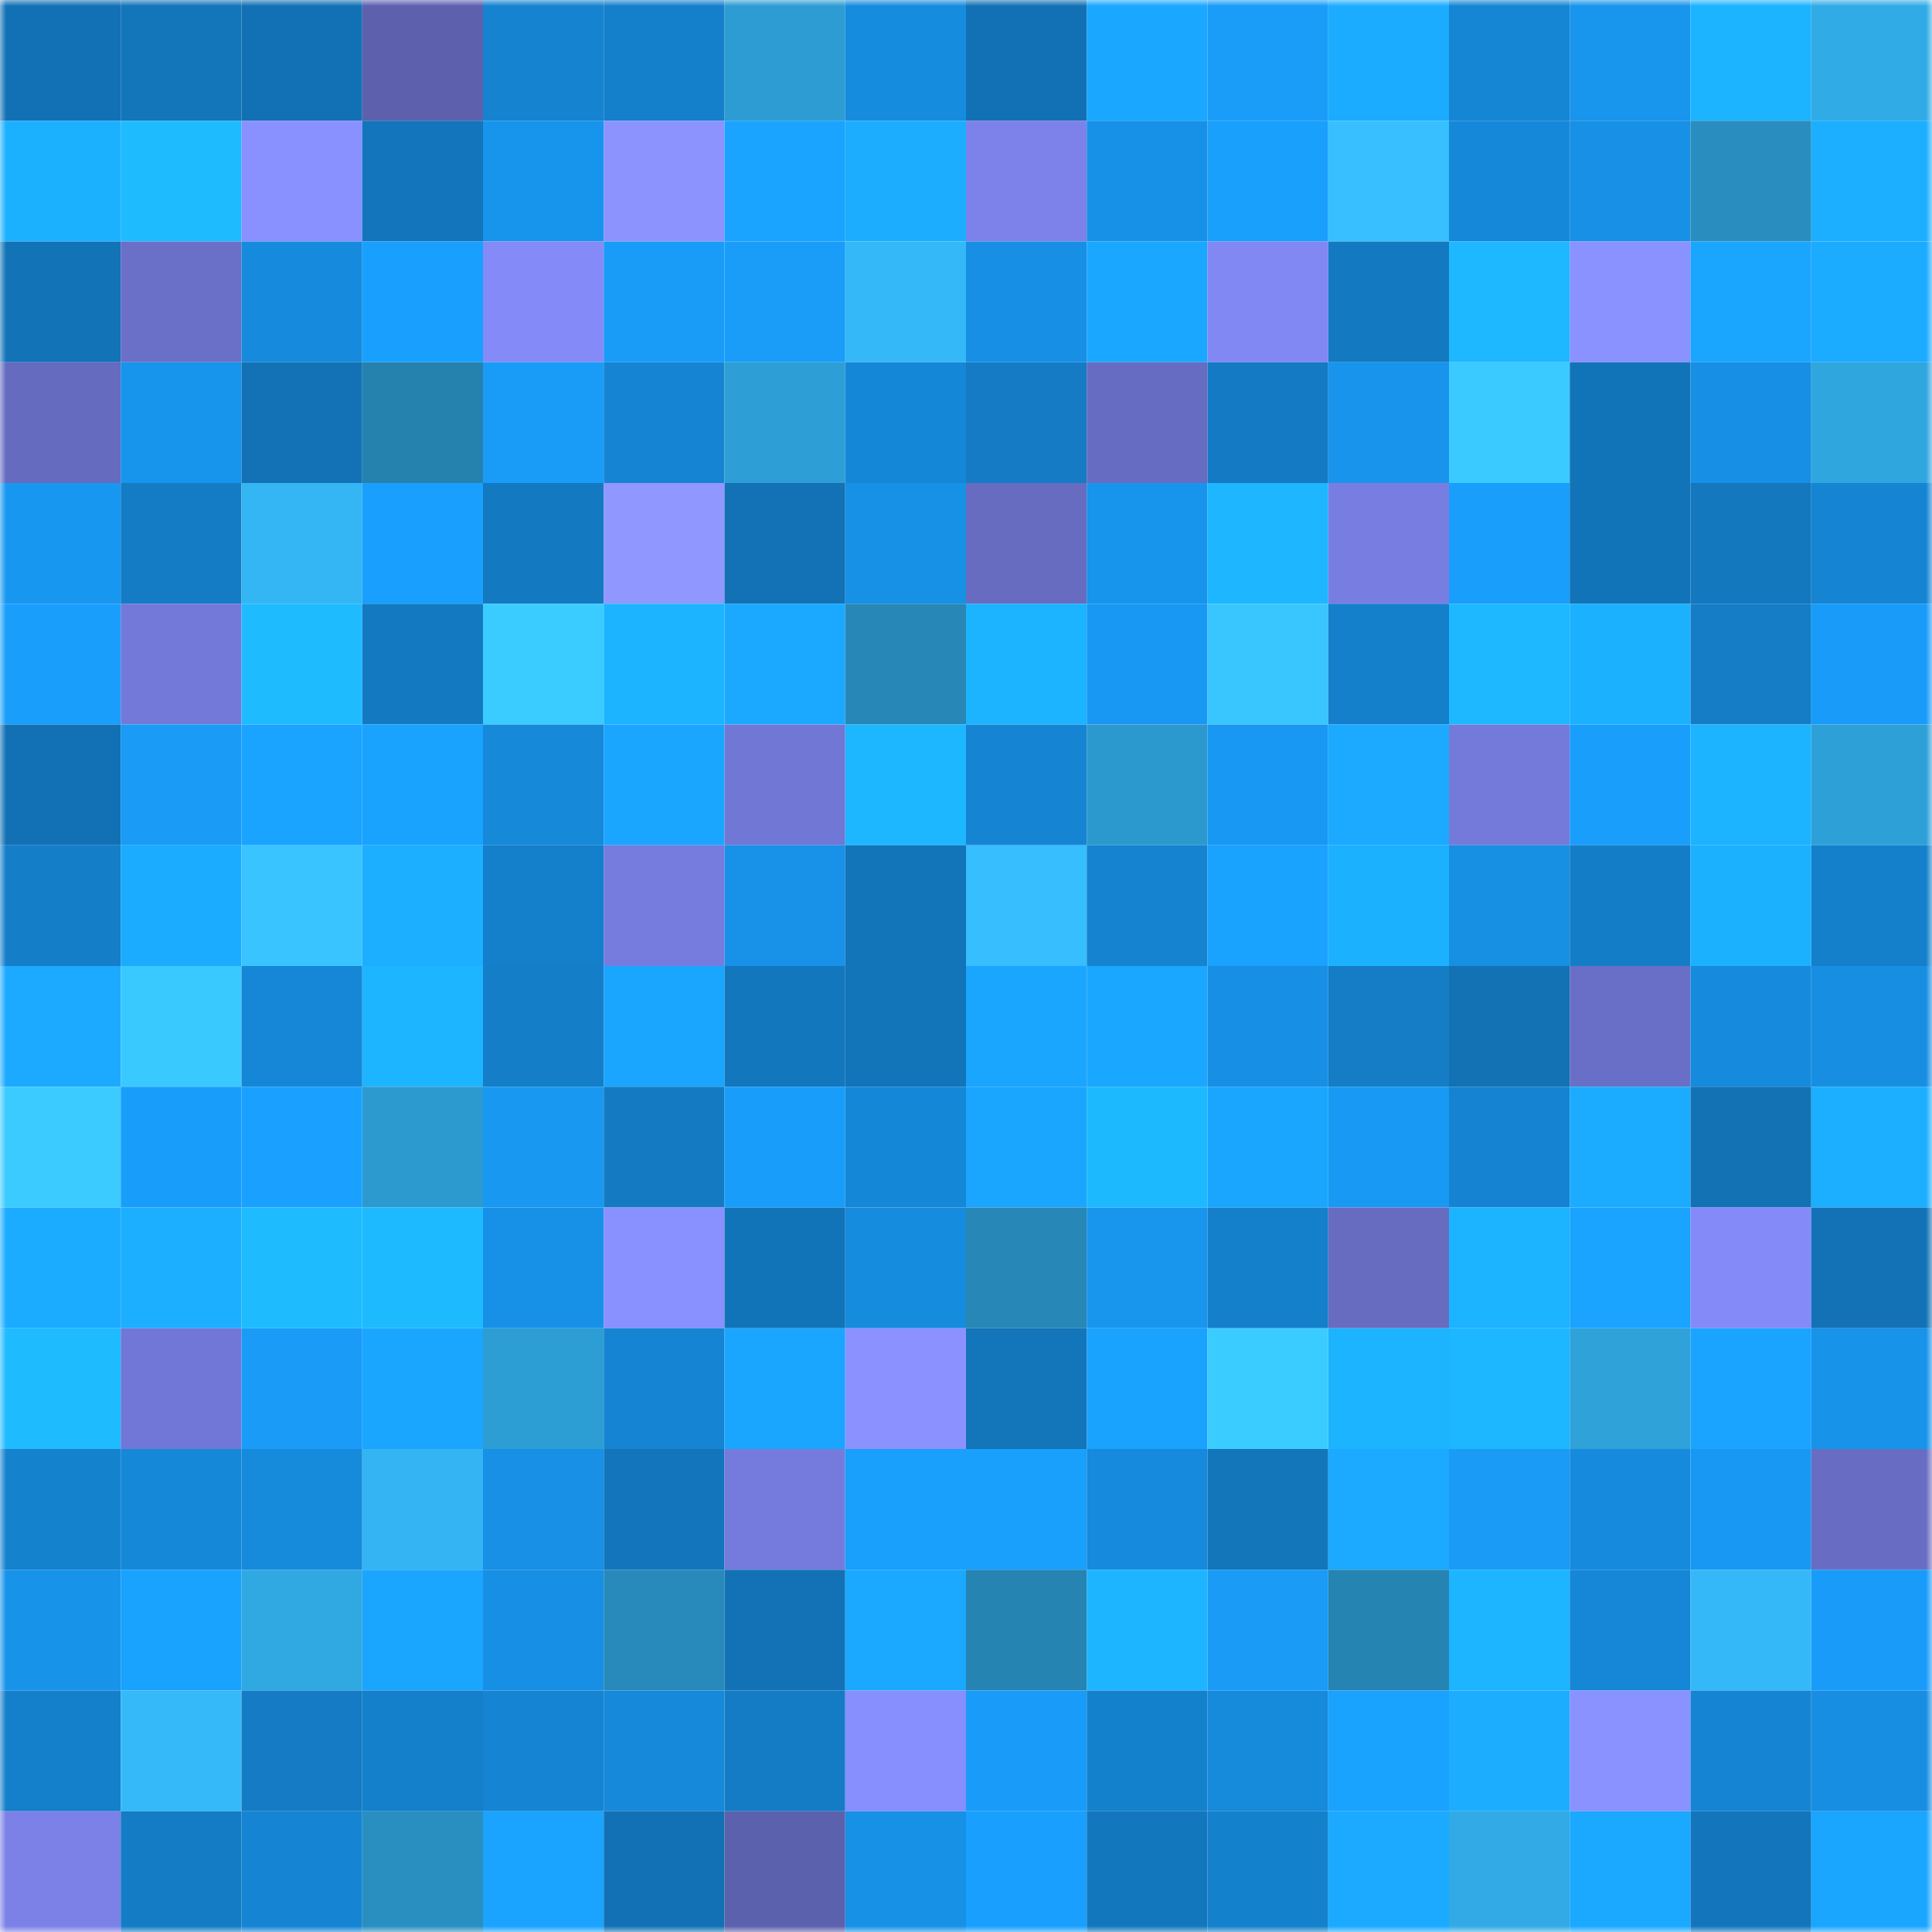 <svg viewBox="0 0 160 160" fill="none" role="img" xmlns="http://www.w3.org/2000/svg" width="240" height="240" name="ens%2C%F0%9F%8D%95guy.eth"><title>ens,🍕guy.eth</title><mask id="801984069" mask-type="alpha" maskUnits="userSpaceOnUse" x="0" y="0" width="160" height="160"><rect width="160" height="160" fill="#FFFFFF"></rect></mask><g mask="url(#801984069)"><rect x="0" y="0" width="10" height="10" fill="#1271b4"></rect><rect x="10" y="0" width="10" height="10" fill="#1375ba"></rect><rect x="20" y="0" width="10" height="10" fill="#1271b4"></rect><rect x="30" y="0" width="10" height="10" fill="#5c60ad"></rect><rect x="40" y="0" width="10" height="10" fill="#1583d0"></rect><rect x="50" y="0" width="10" height="10" fill="#147fcb"></rect><rect x="60" y="0" width="10" height="10" fill="#2d9cd2"></rect><rect x="70" y="0" width="10" height="10" fill="#168cde"></rect><rect x="80" y="0" width="10" height="10" fill="#1271b4"></rect><rect x="90" y="0" width="10" height="10" fill="#1aa7ff"></rect><rect x="100" y="0" width="10" height="10" fill="#199df9"></rect><rect x="110" y="0" width="10" height="10" fill="#1bacff"></rect><rect x="120" y="0" width="10" height="10" fill="#1586d4"></rect><rect x="130" y="0" width="10" height="10" fill="#1895ec"></rect><rect x="140" y="0" width="10" height="10" fill="#1db4ff"></rect><rect x="150" y="0" width="10" height="10" fill="#31abe6"></rect><rect x="0" y="10" width="10" height="10" fill="#1cb1ff"></rect><rect x="10" y="10" width="10" height="10" fill="#1ebcff"></rect><rect x="20" y="10" width="10" height="10" fill="#8990ff"></rect><rect x="30" y="10" width="10" height="10" fill="#1375bb"></rect><rect x="40" y="10" width="10" height="10" fill="#1794eb"></rect><rect x="50" y="10" width="10" height="10" fill="#8c93ff"></rect><rect x="60" y="10" width="10" height="10" fill="#1aa4ff"></rect><rect x="70" y="10" width="10" height="10" fill="#1cadff"></rect><rect x="80" y="10" width="10" height="10" fill="#7c82e9"></rect><rect x="90" y="10" width="10" height="10" fill="#1791e7"></rect><rect x="100" y="10" width="10" height="10" fill="#199ffc"></rect><rect x="110" y="10" width="10" height="10" fill="#37bfff"></rect><rect x="120" y="10" width="10" height="10" fill="#1688d9"></rect><rect x="130" y="10" width="10" height="10" fill="#1790e5"></rect><rect x="140" y="10" width="10" height="10" fill="#298ebf"></rect><rect x="150" y="10" width="10" height="10" fill="#1cafff"></rect><rect x="0" y="20" width="10" height="10" fill="#1273b7"></rect><rect x="10" y="20" width="10" height="10" fill="#6a6fc8"></rect><rect x="20" y="20" width="10" height="10" fill="#168bdd"></rect><rect x="30" y="20" width="10" height="10" fill="#19a0fe"></rect><rect x="40" y="20" width="10" height="10" fill="#848bf8"></rect><rect x="50" y="20" width="10" height="10" fill="#199cf8"></rect><rect x="60" y="20" width="10" height="10" fill="#199df9"></rect><rect x="70" y="20" width="10" height="10" fill="#35b8f8"></rect><rect x="80" y="20" width="10" height="10" fill="#178fe4"></rect><rect x="90" y="20" width="10" height="10" fill="#1aa7ff"></rect><rect x="100" y="20" width="10" height="10" fill="#8188f4"></rect><rect x="110" y="20" width="10" height="10" fill="#137ac2"></rect><rect x="120" y="20" width="10" height="10" fill="#1db8ff"></rect><rect x="130" y="20" width="10" height="10" fill="#8a92ff"></rect><rect x="140" y="20" width="10" height="10" fill="#1aa5ff"></rect><rect x="150" y="20" width="10" height="10" fill="#1babff"></rect><rect x="0" y="30" width="10" height="10" fill="#656bbf"></rect><rect x="10" y="30" width="10" height="10" fill="#1794eb"></rect><rect x="20" y="30" width="10" height="10" fill="#1272b5"></rect><rect x="30" y="30" width="10" height="10" fill="#2582ae"></rect><rect x="40" y="30" width="10" height="10" fill="#199cf8"></rect><rect x="50" y="30" width="10" height="10" fill="#1584d2"></rect><rect x="60" y="30" width="10" height="10" fill="#2e9fd6"></rect><rect x="70" y="30" width="10" height="10" fill="#1587d7"></rect><rect x="80" y="30" width="10" height="10" fill="#147bc4"></rect><rect x="90" y="30" width="10" height="10" fill="#666cc1"></rect><rect x="100" y="30" width="10" height="10" fill="#137ac3"></rect><rect x="110" y="30" width="10" height="10" fill="#1894ec"></rect><rect x="120" y="30" width="10" height="10" fill="#3acaff"></rect><rect x="130" y="30" width="10" height="10" fill="#1274b8"></rect><rect x="140" y="30" width="10" height="10" fill="#178fe4"></rect><rect x="150" y="30" width="10" height="10" fill="#30a6df"></rect><rect x="0" y="40" width="10" height="10" fill="#1897f0"></rect><rect x="10" y="40" width="10" height="10" fill="#147cc5"></rect><rect x="20" y="40" width="10" height="10" fill="#34b5f4"></rect><rect x="30" y="40" width="10" height="10" fill="#19a0fe"></rect><rect x="40" y="40" width="10" height="10" fill="#137ac1"></rect><rect x="50" y="40" width="10" height="10" fill="#9097ff"></rect><rect x="60" y="40" width="10" height="10" fill="#1272b5"></rect><rect x="70" y="40" width="10" height="10" fill="#1791e6"></rect><rect x="80" y="40" width="10" height="10" fill="#676cc1"></rect><rect x="90" y="40" width="10" height="10" fill="#1794eb"></rect><rect x="100" y="40" width="10" height="10" fill="#1db6ff"></rect><rect x="110" y="40" width="10" height="10" fill="#787ee1"></rect><rect x="120" y="40" width="10" height="10" fill="#199efc"></rect><rect x="130" y="40" width="10" height="10" fill="#1274b8"></rect><rect x="140" y="40" width="10" height="10" fill="#1378be"></rect><rect x="150" y="40" width="10" height="10" fill="#1585d3"></rect><rect x="0" y="50" width="10" height="10" fill="#199efc"></rect><rect x="10" y="50" width="10" height="10" fill="#7379d9"></rect><rect x="20" y="50" width="10" height="10" fill="#1ebcff"></rect><rect x="30" y="50" width="10" height="10" fill="#137ac2"></rect><rect x="40" y="50" width="10" height="10" fill="#3bccff"></rect><rect x="50" y="50" width="10" height="10" fill="#1db4ff"></rect><rect x="60" y="50" width="10" height="10" fill="#1ba9ff"></rect><rect x="70" y="50" width="10" height="10" fill="#2788b7"></rect><rect x="80" y="50" width="10" height="10" fill="#1cb3ff"></rect><rect x="90" y="50" width="10" height="10" fill="#1898f2"></rect><rect x="100" y="50" width="10" height="10" fill="#39c6ff"></rect><rect x="110" y="50" width="10" height="10" fill="#147fca"></rect><rect x="120" y="50" width="10" height="10" fill="#1db8ff"></rect><rect x="130" y="50" width="10" height="10" fill="#1cb1ff"></rect><rect x="140" y="50" width="10" height="10" fill="#147dc6"></rect><rect x="150" y="50" width="10" height="10" fill="#199cf9"></rect><rect x="0" y="60" width="10" height="10" fill="#1271b4"></rect><rect x="10" y="60" width="10" height="10" fill="#199bf6"></rect><rect x="20" y="60" width="10" height="10" fill="#1aa4ff"></rect><rect x="30" y="60" width="10" height="10" fill="#1aa2ff"></rect><rect x="40" y="60" width="10" height="10" fill="#1689d9"></rect><rect x="50" y="60" width="10" height="10" fill="#1aa5ff"></rect><rect x="60" y="60" width="10" height="10" fill="#7177d5"></rect><rect x="70" y="60" width="10" height="10" fill="#1db7ff"></rect><rect x="80" y="60" width="10" height="10" fill="#1585d3"></rect><rect x="90" y="60" width="10" height="10" fill="#2c99ce"></rect><rect x="100" y="60" width="10" height="10" fill="#1898f2"></rect><rect x="110" y="60" width="10" height="10" fill="#1baaff"></rect><rect x="120" y="60" width="10" height="10" fill="#747ada"></rect><rect x="130" y="60" width="10" height="10" fill="#199efc"></rect><rect x="140" y="60" width="10" height="10" fill="#1cb3ff"></rect><rect x="150" y="60" width="10" height="10" fill="#2ea0d8"></rect><rect x="0" y="70" width="10" height="10" fill="#147ec8"></rect><rect x="10" y="70" width="10" height="10" fill="#1babff"></rect><rect x="20" y="70" width="10" height="10" fill="#39c4ff"></rect><rect x="30" y="70" width="10" height="10" fill="#1caeff"></rect><rect x="40" y="70" width="10" height="10" fill="#147fca"></rect><rect x="50" y="70" width="10" height="10" fill="#767cde"></rect><rect x="60" y="70" width="10" height="10" fill="#1792e8"></rect><rect x="70" y="70" width="10" height="10" fill="#1274b9"></rect><rect x="80" y="70" width="10" height="10" fill="#37beff"></rect><rect x="90" y="70" width="10" height="10" fill="#1583d0"></rect><rect x="100" y="70" width="10" height="10" fill="#1aa2ff"></rect><rect x="110" y="70" width="10" height="10" fill="#1cb1ff"></rect><rect x="120" y="70" width="10" height="10" fill="#178fe3"></rect><rect x="130" y="70" width="10" height="10" fill="#147dc7"></rect><rect x="140" y="70" width="10" height="10" fill="#1cb1ff"></rect><rect x="150" y="70" width="10" height="10" fill="#1480cc"></rect><rect x="0" y="80" width="10" height="10" fill="#1baaff"></rect><rect x="10" y="80" width="10" height="10" fill="#3ac9ff"></rect><rect x="20" y="80" width="10" height="10" fill="#1587d6"></rect><rect x="30" y="80" width="10" height="10" fill="#1db5ff"></rect><rect x="40" y="80" width="10" height="10" fill="#147ec8"></rect><rect x="50" y="80" width="10" height="10" fill="#1aa5ff"></rect><rect x="60" y="80" width="10" height="10" fill="#1377bd"></rect><rect x="70" y="80" width="10" height="10" fill="#1274b9"></rect><rect x="80" y="80" width="10" height="10" fill="#1aa6ff"></rect><rect x="90" y="80" width="10" height="10" fill="#1aa7ff"></rect><rect x="100" y="80" width="10" height="10" fill="#178fe4"></rect><rect x="110" y="80" width="10" height="10" fill="#147dc6"></rect><rect x="120" y="80" width="10" height="10" fill="#1272b4"></rect><rect x="130" y="80" width="10" height="10" fill="#696fc6"></rect><rect x="140" y="80" width="10" height="10" fill="#168adc"></rect><rect x="150" y="80" width="10" height="10" fill="#178ee2"></rect><rect x="0" y="90" width="10" height="10" fill="#3bcbff"></rect><rect x="10" y="90" width="10" height="10" fill="#199dfa"></rect><rect x="20" y="90" width="10" height="10" fill="#1aa1ff"></rect><rect x="30" y="90" width="10" height="10" fill="#2c9acf"></rect><rect x="40" y="90" width="10" height="10" fill="#1898f1"></rect><rect x="50" y="90" width="10" height="10" fill="#147bc3"></rect><rect x="60" y="90" width="10" height="10" fill="#199dfa"></rect><rect x="70" y="90" width="10" height="10" fill="#1587d7"></rect><rect x="80" y="90" width="10" height="10" fill="#1aa5ff"></rect><rect x="90" y="90" width="10" height="10" fill="#1db9ff"></rect><rect x="100" y="90" width="10" height="10" fill="#1aa6ff"></rect><rect x="110" y="90" width="10" height="10" fill="#1899f3"></rect><rect x="120" y="90" width="10" height="10" fill="#1583d1"></rect><rect x="130" y="90" width="10" height="10" fill="#1bacff"></rect><rect x="140" y="90" width="10" height="10" fill="#1272b4"></rect><rect x="150" y="90" width="10" height="10" fill="#1cafff"></rect><rect x="0" y="100" width="10" height="10" fill="#1bacff"></rect><rect x="10" y="100" width="10" height="10" fill="#1caeff"></rect><rect x="20" y="100" width="10" height="10" fill="#1ebcff"></rect><rect x="30" y="100" width="10" height="10" fill="#1ebaff"></rect><rect x="40" y="100" width="10" height="10" fill="#1791e7"></rect><rect x="50" y="100" width="10" height="10" fill="#8990ff"></rect><rect x="60" y="100" width="10" height="10" fill="#1274b8"></rect><rect x="70" y="100" width="10" height="10" fill="#168cde"></rect><rect x="80" y="100" width="10" height="10" fill="#2787b6"></rect><rect x="90" y="100" width="10" height="10" fill="#1896ee"></rect><rect x="100" y="100" width="10" height="10" fill="#147fca"></rect><rect x="110" y="100" width="10" height="10" fill="#676cc1"></rect><rect x="120" y="100" width="10" height="10" fill="#1cb3ff"></rect><rect x="130" y="100" width="10" height="10" fill="#1aa3ff"></rect><rect x="140" y="100" width="10" height="10" fill="#848af8"></rect><rect x="150" y="100" width="10" height="10" fill="#1272b5"></rect><rect x="0" y="110" width="10" height="10" fill="#1ebbff"></rect><rect x="10" y="110" width="10" height="10" fill="#7177d6"></rect><rect x="20" y="110" width="10" height="10" fill="#199bf7"></rect><rect x="30" y="110" width="10" height="10" fill="#1aa5ff"></rect><rect x="40" y="110" width="10" height="10" fill="#2d9ed4"></rect><rect x="50" y="110" width="10" height="10" fill="#1584d2"></rect><rect x="60" y="110" width="10" height="10" fill="#1aa5ff"></rect><rect x="70" y="110" width="10" height="10" fill="#8b92ff"></rect><rect x="80" y="110" width="10" height="10" fill="#1375ba"></rect><rect x="90" y="110" width="10" height="10" fill="#1aa2ff"></rect><rect x="100" y="110" width="10" height="10" fill="#3bccff"></rect><rect x="110" y="110" width="10" height="10" fill="#1cb3ff"></rect><rect x="120" y="110" width="10" height="10" fill="#1db7ff"></rect><rect x="130" y="110" width="10" height="10" fill="#2fa2da"></rect><rect x="140" y="110" width="10" height="10" fill="#1aa4ff"></rect><rect x="150" y="110" width="10" height="10" fill="#1793ea"></rect><rect x="0" y="120" width="10" height="10" fill="#1582ce"></rect><rect x="10" y="120" width="10" height="10" fill="#1688d8"></rect><rect x="20" y="120" width="10" height="10" fill="#168adb"></rect><rect x="30" y="120" width="10" height="10" fill="#34b4f3"></rect><rect x="40" y="120" width="10" height="10" fill="#1790e5"></rect><rect x="50" y="120" width="10" height="10" fill="#1376bc"></rect><rect x="60" y="120" width="10" height="10" fill="#757bdc"></rect><rect x="70" y="120" width="10" height="10" fill="#199ffc"></rect><rect x="80" y="120" width="10" height="10" fill="#199ffc"></rect><rect x="90" y="120" width="10" height="10" fill="#168adc"></rect><rect x="100" y="120" width="10" height="10" fill="#1375ba"></rect><rect x="110" y="120" width="10" height="10" fill="#1baaff"></rect><rect x="120" y="120" width="10" height="10" fill="#199bf6"></rect><rect x="130" y="120" width="10" height="10" fill="#168bdd"></rect><rect x="140" y="120" width="10" height="10" fill="#1898f2"></rect><rect x="150" y="120" width="10" height="10" fill="#686dc3"></rect><rect x="0" y="130" width="10" height="10" fill="#1793ea"></rect><rect x="10" y="130" width="10" height="10" fill="#1aa2ff"></rect><rect x="20" y="130" width="10" height="10" fill="#30a8e2"></rect><rect x="30" y="130" width="10" height="10" fill="#1aa5ff"></rect><rect x="40" y="130" width="10" height="10" fill="#178fe4"></rect><rect x="50" y="130" width="10" height="10" fill="#288aba"></rect><rect x="60" y="130" width="10" height="10" fill="#1272b5"></rect><rect x="70" y="130" width="10" height="10" fill="#1ba8ff"></rect><rect x="80" y="130" width="10" height="10" fill="#2684b2"></rect><rect x="90" y="130" width="10" height="10" fill="#1db5ff"></rect><rect x="100" y="130" width="10" height="10" fill="#199bf6"></rect><rect x="110" y="130" width="10" height="10" fill="#2684b2"></rect><rect x="120" y="130" width="10" height="10" fill="#1db5ff"></rect><rect x="130" y="130" width="10" height="10" fill="#1587d6"></rect><rect x="140" y="130" width="10" height="10" fill="#35b8f8"></rect><rect x="150" y="130" width="10" height="10" fill="#199cf9"></rect><rect x="0" y="140" width="10" height="10" fill="#147fcb"></rect><rect x="10" y="140" width="10" height="10" fill="#35b9f9"></rect><rect x="20" y="140" width="10" height="10" fill="#147bc4"></rect><rect x="30" y="140" width="10" height="10" fill="#147fca"></rect><rect x="40" y="140" width="10" height="10" fill="#1584d2"></rect><rect x="50" y="140" width="10" height="10" fill="#1689da"></rect><rect x="60" y="140" width="10" height="10" fill="#147cc5"></rect><rect x="70" y="140" width="10" height="10" fill="#878efe"></rect><rect x="80" y="140" width="10" height="10" fill="#199cf9"></rect><rect x="90" y="140" width="10" height="10" fill="#1481cc"></rect><rect x="100" y="140" width="10" height="10" fill="#168adb"></rect><rect x="110" y="140" width="10" height="10" fill="#1aa2ff"></rect><rect x="120" y="140" width="10" height="10" fill="#1cadff"></rect><rect x="130" y="140" width="10" height="10" fill="#8a92ff"></rect><rect x="140" y="140" width="10" height="10" fill="#1585d3"></rect><rect x="150" y="140" width="10" height="10" fill="#178ee2"></rect><rect x="0" y="150" width="10" height="10" fill="#7b81e7"></rect><rect x="10" y="150" width="10" height="10" fill="#147cc5"></rect><rect x="20" y="150" width="10" height="10" fill="#1585d3"></rect><rect x="30" y="150" width="10" height="10" fill="#298fc0"></rect><rect x="40" y="150" width="10" height="10" fill="#1aa3ff"></rect><rect x="50" y="150" width="10" height="10" fill="#1271b4"></rect><rect x="60" y="150" width="10" height="10" fill="#5c61ad"></rect><rect x="70" y="150" width="10" height="10" fill="#1791e6"></rect><rect x="80" y="150" width="10" height="10" fill="#19a0fe"></rect><rect x="90" y="150" width="10" height="10" fill="#1377bd"></rect><rect x="100" y="150" width="10" height="10" fill="#1481cc"></rect><rect x="110" y="150" width="10" height="10" fill="#1baaff"></rect><rect x="120" y="150" width="10" height="10" fill="#31aae5"></rect><rect x="130" y="150" width="10" height="10" fill="#1ba8ff"></rect><rect x="140" y="150" width="10" height="10" fill="#1376bc"></rect><rect x="150" y="150" width="10" height="10" fill="#1aa6ff"></rect></g></svg>